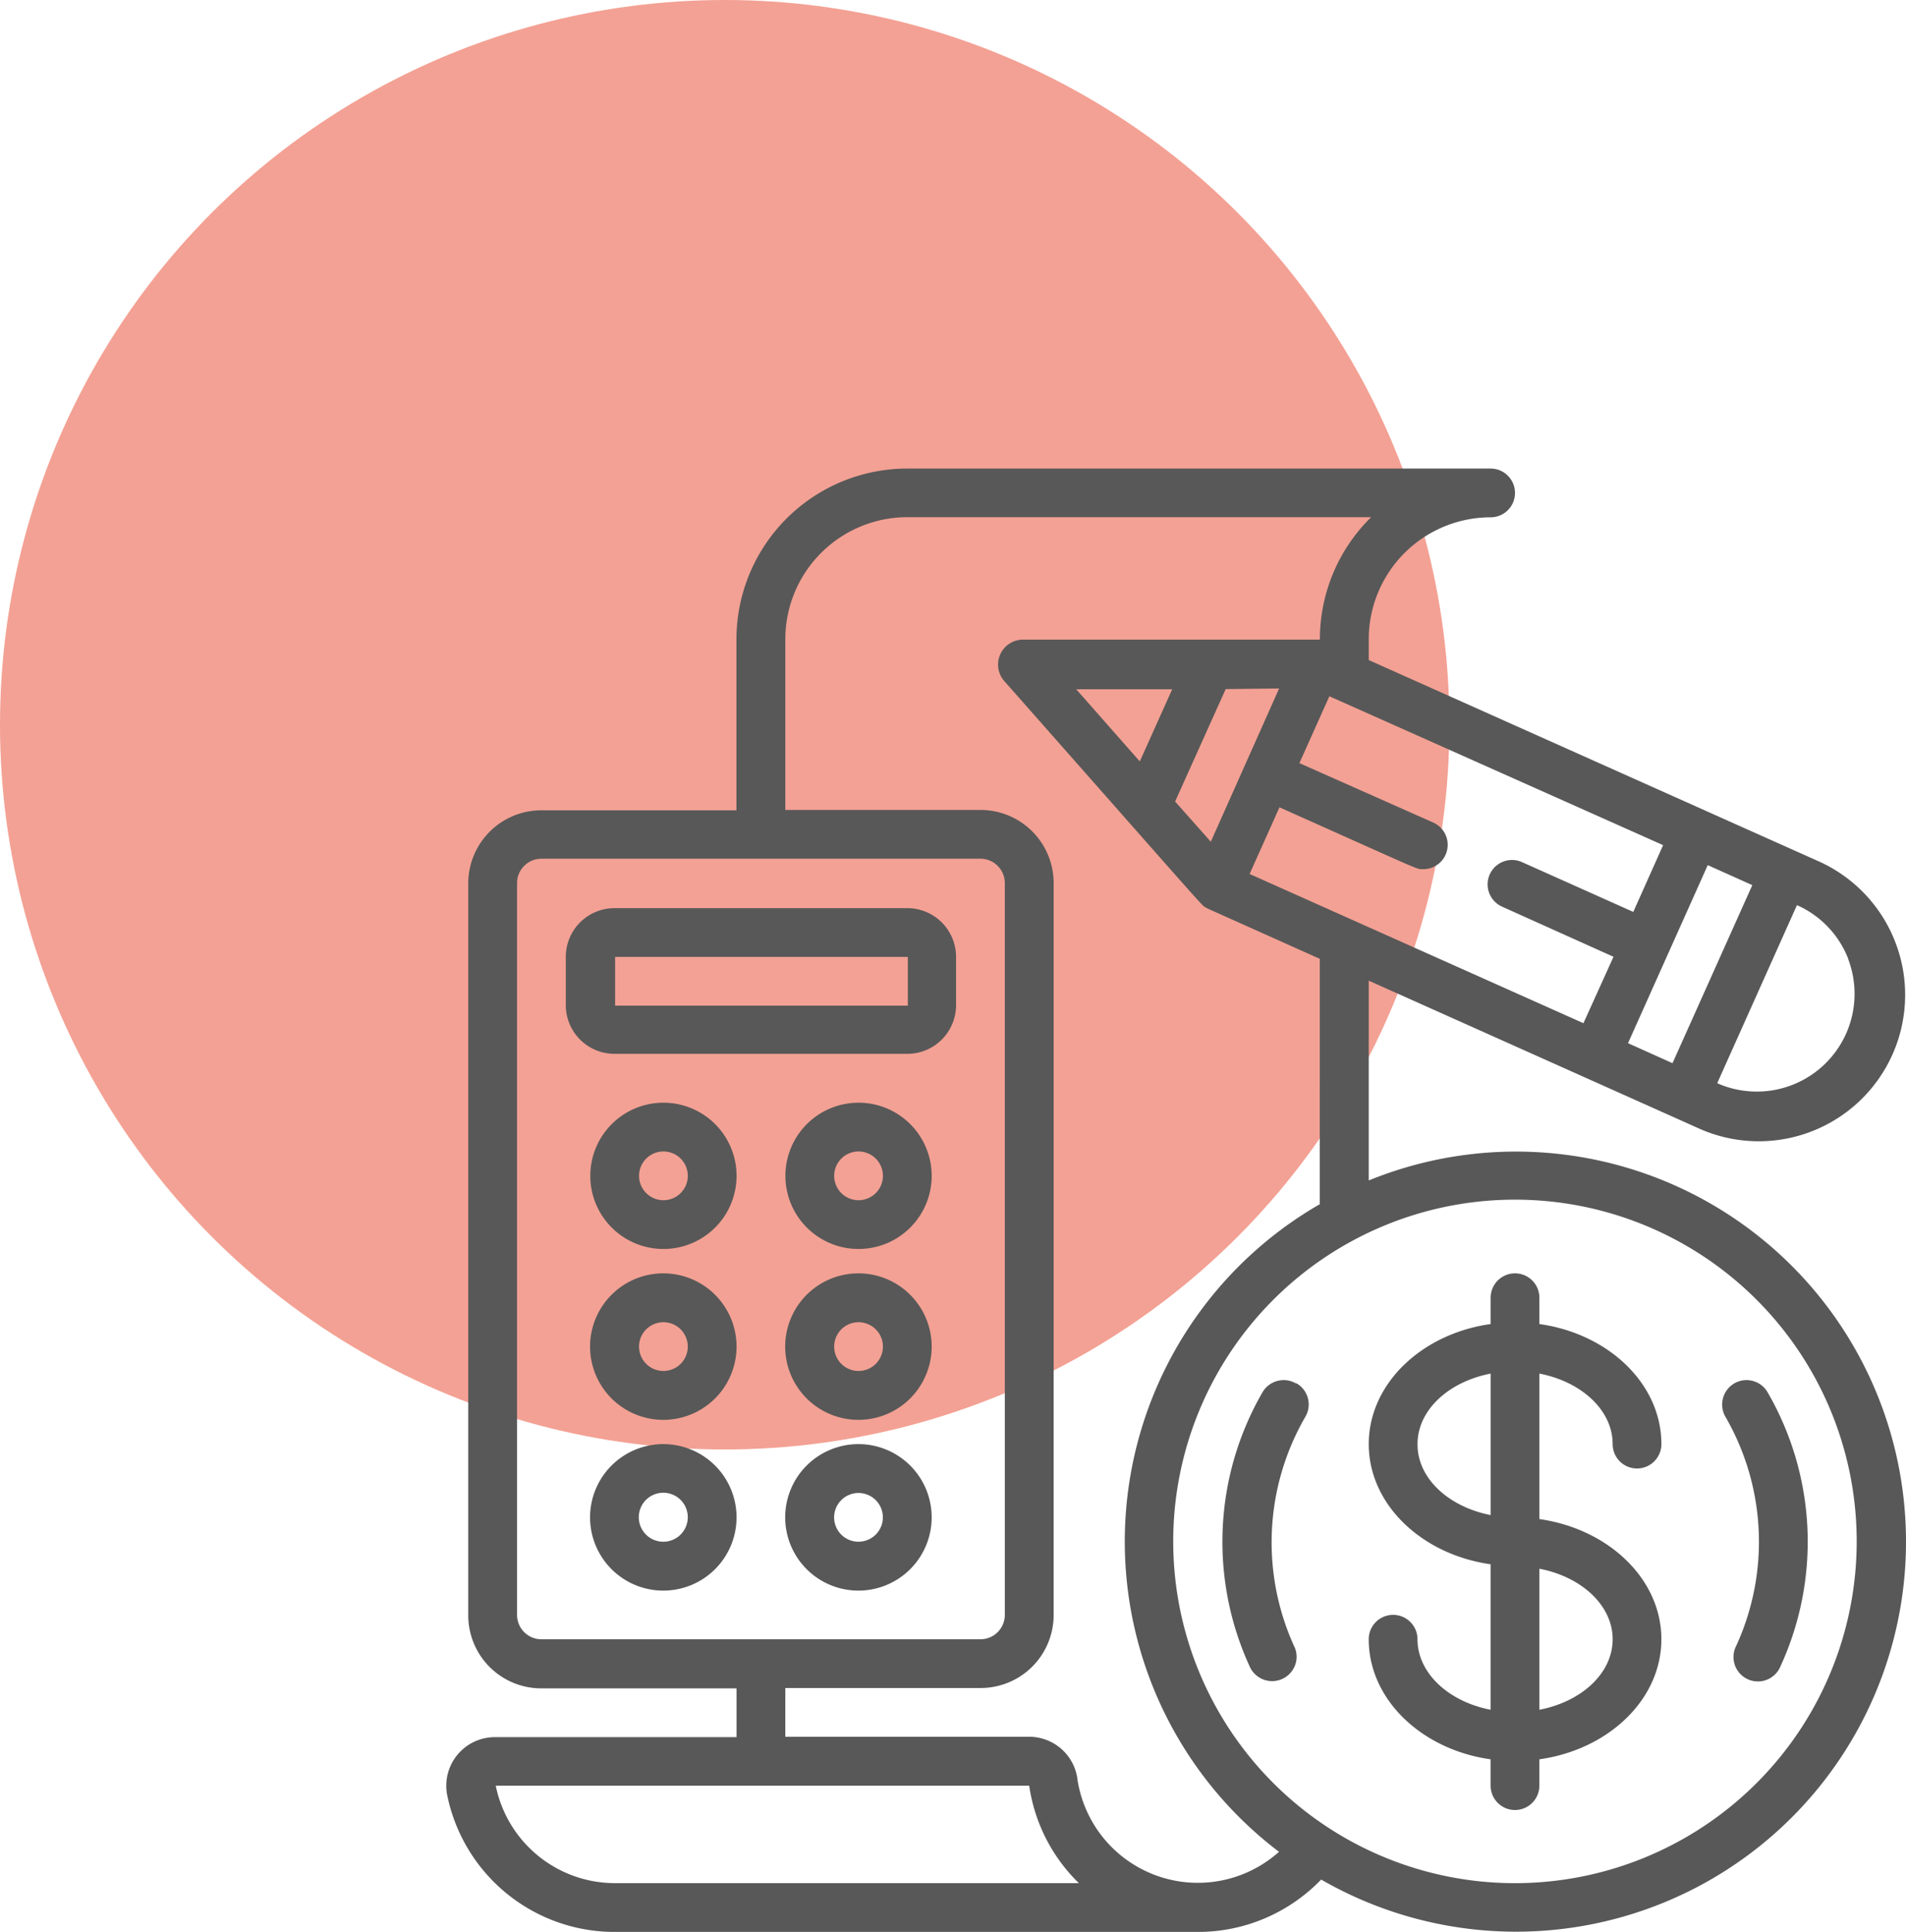 <svg xmlns="http://www.w3.org/2000/svg" width="106.043" height="107.48" viewBox="0 0 106.043 107.48"><ellipse cx="40.32" cy="40.32" rx="40.32" ry="40.32" transform="translate(0 0)" fill="#e94b32" opacity="0.52"/><path d="M68.67,87.826a2.713,2.713,0,0,0,2.713-2.713V82.432A2.713,2.713,0,0,0,68.67,79.72H52.414a2.712,2.712,0,0,0-2.744,2.712v2.713a2.712,2.712,0,0,0,2.744,2.681ZM52.414,82.432H68.7v2.713H52.414Z" transform="translate(-18.191 -29.196)" fill="#585858"/><path d="M55.889,96.8a4.069,4.069,0,1,0,4.069,4.069A4.069,4.069,0,0,0,55.889,96.8Zm0,5.425a1.356,1.356,0,1,1,1.356-1.356A1.356,1.356,0,0,1,55.889,102.225Z" transform="translate(-18.978 -35.452)" fill="#585858"/><path d="M55.881,111.78a4.075,4.075,0,1,0,4.069,4.075,4.075,4.075,0,0,0-4.069-4.075Zm0,5.431a1.356,1.356,0,1,1,1.356-1.356,1.356,1.356,0,0,1-1.356,1.356Z" transform="translate(-18.971 -40.938)" fill="#585858"/><path d="M55.881,126.77a4.075,4.075,0,1,0,4.069,4.069,4.075,4.075,0,0,0-4.069-4.069Zm0,5.431a1.363,1.363,0,1,1,1.356-1.363,1.363,1.363,0,0,1-1.356,1.363Z" transform="translate(-18.971 -46.428)" fill="#585858"/><path d="M73.012,96.8a4.069,4.069,0,1,0,2.881,1.189A4.069,4.069,0,0,0,73.012,96.8Zm0,5.425a1.356,1.356,0,1,1,.963-.395,1.356,1.356,0,0,1-.963.395Z" transform="translate(-25.252 -35.452)" fill="#585858"/><path d="M73.005,111.78a4.075,4.075,0,1,0,4.075,4.075,4.075,4.075,0,0,0-4.075-4.075Zm0,5.431a1.356,1.356,0,1,1,.963-.395,1.356,1.356,0,0,1-.963.395Z" transform="translate(-25.245 -40.938)" fill="#585858"/><path d="M73.005,126.77a4.075,4.075,0,1,0,4.075,4.069A4.075,4.075,0,0,0,73.005,126.77Zm0,5.431a1.356,1.356,0,1,1,.965-.4A1.363,1.363,0,0,1,73.005,132.2Z" transform="translate(-25.245 -46.428)" fill="#585858"/><path d="M133.729,121.28a1.356,1.356,0,1,0,2.712,0c0-3.353-2.941-6.141-6.788-6.68v-1.464a1.356,1.356,0,0,0-2.713,0V114.6c-3.841.539-6.781,3.327-6.781,6.68s2.941,6.141,6.781,6.686v8.093c-2.332-.45-4.069-2.034-4.069-3.923a1.356,1.356,0,0,0-2.713,0c0,3.353,2.941,6.141,6.781,6.68v1.464a1.356,1.356,0,0,0,2.713,0v-1.464c3.847-.539,6.788-3.327,6.788-6.68S133.5,126,129.654,125.45v-8.093C131.992,117.807,133.729,119.391,133.729,121.28Zm-10.856,0c0-1.9,1.737-3.473,4.069-3.923v7.871c-2.332-.456-4.069-2.034-4.069-3.929Zm10.856,10.856c0,1.9-1.737,3.473-4.075,3.923v-7.846c2.339.45,4.075,2.034,4.075,3.923Z" transform="translate(-44.007 -40.938)" fill="#585858"/><path d="M90.5,80.721v-11.1l18.278,8.182a8.144,8.144,0,1,0,6.648-14.868L90.5,51.784v-1.16a6.788,6.788,0,0,1,6.781-6.781,1.356,1.356,0,0,0,0-2.712H64.827a9.506,9.506,0,0,0-9.506,9.506v9.506H44.471A4.069,4.069,0,0,0,40.4,64.218v40.707a4.062,4.062,0,0,0,4.069,4.069H55.327v2.713H41.891a2.706,2.706,0,0,0-2.674,3.169,9.506,9.506,0,0,0,9.354,7.669H81.033a9.506,9.506,0,0,0,6.819-2.915,21.7,21.7,0,1,0,2.681-38.907ZM79.727,59.655,82.541,53.4l2.972-.032-3.8,8.524Zm-5.5-6.243h5.336l-1.8,4.012Zm11.306,6.566c8.087,3.612,7.605,3.441,7.985,3.441a1.356,1.356,0,0,0,.558-2.6l-7.434-3.3,1.667-3.72,18.569,8.283-1.66,3.714-6.192-2.77a1.357,1.357,0,0,0-1.109,2.478l6.2,2.789-1.673,3.695L83.872,63.686Zm26.307,4.329L107.4,74.212,104.925,73.1l4.436-9.906Zm5.336,4.119a5.438,5.438,0,0,1-7.288,6.9l4.436-9.906a5.406,5.406,0,0,1,2.858,3ZM43.115,104.905V64.2a1.356,1.356,0,0,1,1.356-1.363H68.9A1.356,1.356,0,0,1,70.252,64.2v40.707a1.356,1.356,0,0,1-1.356,1.356H44.471a1.356,1.356,0,0,1-1.356-1.356Zm-1.223,9.506H71.609a9.468,9.468,0,0,0,2.763,5.419h-25.8a6.769,6.769,0,0,1-6.642-5.419Zm32.4-.38a2.712,2.712,0,0,0-2.687-2.345H58.04v-2.712H68.9a4.062,4.062,0,0,0,4.069-4.069V64.2A4.069,4.069,0,0,0,68.9,60.124H58.04V50.617a6.794,6.794,0,0,1,6.788-6.781H90.634a9.506,9.506,0,0,0-2.852,6.813H71.228a1.388,1.388,0,0,0-1.02,2.288C82.794,67.19,81.02,65.238,81.527,65.606l6.249,2.8V82.058a21.656,21.656,0,0,0-2.269,36.029,6.775,6.775,0,0,1-11.218-4.056Zm24.343,5.8a19.013,19.013,0,1,1,19.013-19.013,19.013,19.013,0,0,1-19.013,19.013Z" transform="translate(-14.348 -15.063)" fill="#585858"/><path d="M111.4,121.334a1.363,1.363,0,0,0-1.857.488,16.624,16.624,0,0,0-.722,15.248,1.363,1.363,0,0,0,2.37.247,1.337,1.337,0,0,0,.1-1.382,13.943,13.943,0,0,1,.634-12.745,1.356,1.356,0,0,0-.488-1.857Z" transform="translate(-39.299 -44.37)" fill="#585858"/><path d="M151.859,121.334a1.363,1.363,0,0,0-.494,1.857,13.892,13.892,0,0,1,.6,12.745,1.358,1.358,0,1,0,2.465,1.134,16.6,16.6,0,0,0-.722-15.248,1.356,1.356,0,0,0-1.851-.488Z" transform="translate(-55.369 -44.37)" fill="#585858"/></svg>